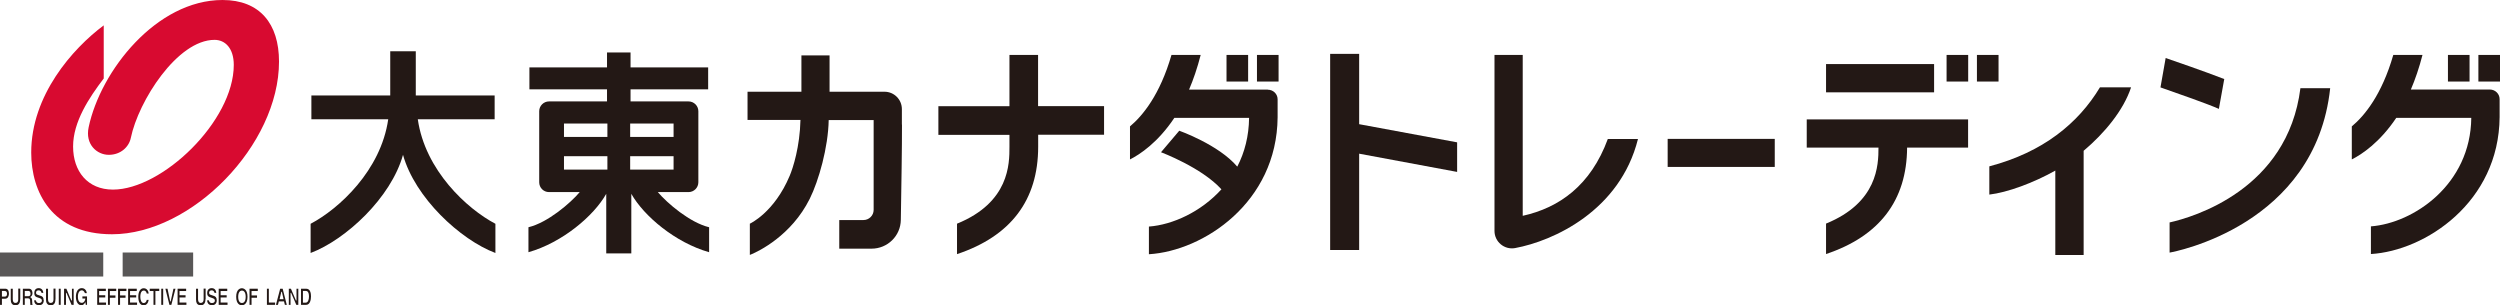 <?xml version="1.0" encoding="UTF-8"?>
<svg id="Layer_1" data-name="Layer 1" xmlns="http://www.w3.org/2000/svg" viewBox="0 0 260.29 31.79">
  <defs>
    <style>
      .cls-1 {
        fill: #231815;
      }

      .cls-2 {
        fill: #595757;
      }

      .cls-3 {
        fill: #d80a30;
      }
    </style>
  </defs>
  <g>
    <path class="cls-1" d="M108.08,11.06v-5.34h-2.98v5.34h-7.4v2.98h7.4v1.25c0,1.77,0,5.78-5.46,8v3.17c5.6-1.87,8.45-5.62,8.45-11.18v-1.25h6.86v-2.98h-6.87Z"/>
    <path class="cls-1" d="M225.89,23.15v3.15c.46-.08,15.19-2.81,16.72-17.12h-3.1c-1.33,10.59-11.2,13.44-13.62,13.98h0ZM231.02,11.34l.56-3.11c-2.03-.79-5.25-1.9-6.1-2.19l-.54,3.06c1.9.66,4.94,1.73,6.09,2.24h0Z"/>
    <path class="cls-1" d="M167.4,14.47c-1.77,4.82-5.05,7.16-8.86,8V5.72h-2.94v18.32c0,1.13,1.02,1.99,2.14,1.79,4-.74,10.93-3.89,12.8-11.36h-3.14Z"/>
    <polygon class="cls-1" points="141.51 12.93 141.51 5.61 138.49 5.61 138.49 26.03 141.51 26.03 141.51 16 151.71 17.9 151.71 14.82 141.51 12.93"/>
    <g>
      <path class="cls-1" d="M132.01,9.33h-8.21c.45-1.05.86-2.25,1.21-3.61h-3.04c-1.2,4.16-3.01,6.34-4.32,7.44v3.44c1.03-.52,2.9-1.75,4.62-4.33h7.78c-.02,1.88-.46,3.6-1.23,5.08-1.94-2.29-6.04-3.74-6.04-3.74l-1.9,2.24s4.22,1.58,6.29,3.86c-2.13,2.35-5.07,3.69-7.55,3.88v2.88c5.66-.34,13.33-5.38,13.4-14.26v-1.87c0-.55-.45-1-1.02-1h0Z"/>
      <g>
        <rect class="cls-1" x="127.7" y="5.72" width="2.25" height="2.77"/>
        <rect class="cls-1" x="130.87" y="5.72" width="2.25" height="2.77"/>
      </g>
    </g>
    <rect class="cls-1" x="173.63" y="14.46" width="11.15" height="2.92"/>
    <path class="cls-1" d="M221.88,9.09h-3.24c-2.26,3.76-5.94,6.76-11.52,8.23v2.94c1.87-.22,4.58-1.21,6.87-2.5v8.79h2.95v-10.85c2.17-1.83,4.15-4.21,4.94-6.61h0Z"/>
    <path class="cls-1" d="M93.9,12.96v-1.6c0-1-.81-1.81-1.81-1.81h-5.72v-3.78h-2.93v3.78h-5.61v2.94h5.51c-.06,2.77-.77,4.99-1.12,5.81-1.61,3.84-4.15,4.99-4.15,4.99v3.25l.22-.09c.64-.28,4.09-1.88,6.02-5.76.93-1.87,1.92-5.35,1.97-8.19h4.68v9.35c0,.59-.48,1.06-1.06,1.06h-2.52v2.98h3.36c1.67,0,3.03-1.33,3.05-3,.05-3.09.13-7.8.12-9.92h-.01Z"/>
    <g>
      <path class="cls-1" d="M204.92,15.37h-6.36c-.03,5.5-2.88,9.22-8.44,11.08v-3.17c5.37-2.19,5.46-6.09,5.46-7.91h-7.47v-2.94h16.8v2.94h0ZM201.37,6.67h-11.25v2.94h11.25s0-2.94,0-2.94Z"/>
      <g>
        <rect class="cls-1" x="202.67" y="5.72" width="2.25" height="2.77"/>
        <rect class="cls-1" x="205.83" y="5.72" width="2.25" height="2.77"/>
      </g>
    </g>
    <g>
      <path class="cls-1" d="M260.25,10.32c0-.55-.46-1-1.02-1h-8.22c.45-1.05.86-2.25,1.21-3.6h-3.04c-1.2,4.16-3,6.34-4.32,7.44v3.44c1.03-.52,2.9-1.75,4.63-4.33h7.81c-.07,6.94-6,10.96-10.45,11.3v2.88c5.66-.34,13.33-5.39,13.4-14.26v-1.87h0Z"/>
      <g>
        <rect class="cls-1" x="254.87" y="5.72" width="2.25" height="2.77"/>
        <rect class="cls-1" x="258.04" y="5.72" width="2.25" height="2.77"/>
      </g>
    </g>
    <g>
      <path class="cls-1" d="M40.63,5.34v4.6h-8.21v2.48h8c-.76,5.32-5.12,9.32-8.08,10.88v3.04c3.66-1.38,8.38-5.76,9.62-10.22,1.24,4.46,5.96,8.84,9.62,10.22v-3.04c-2.96-1.56-7.32-5.56-8.08-10.88h8v-2.48h-8.21v-4.6s-2.66,0-2.66,0Z"/>
      <path class="cls-1" d="M58.72,14.26v-1.4h4.52v1.4h-4.52ZM58.72,17.66v-1.4h4.52v1.4h-4.52ZM65.73,26.38v-6.2c1.29,2.3,4.58,5.08,8.1,6.08v-2.6c-2-.48-4.38-2.52-5.34-3.66h3.2c.56,0,1.02-.46,1.02-1.02v-7.4c0-.56-.46-1.02-1.02-1.02h-6.04v-1.26h8.08v-2.28h-8.08v-1.56h-2.45v1.56h-8.08v2.28h8.08v1.26h-6.04c-.56,0-1.02.46-1.02,1.02v7.4c0,.56.45,1.02,1.02,1.02h3.2c-.96,1.14-3.34,3.18-5.34,3.66v2.6c3.52-1,6.81-3.78,8.1-6.08v6.2s2.61,0,2.61,0ZM65.61,14.26v-1.4h4.52v1.4h-4.52ZM65.61,17.66v-1.4h4.52v1.4h-4.52Z"/>
    </g>
  </g>
  <g>
    <path class="cls-3" d="M10.8,2.64v5.53c-1.52,2-3.19,4.5-3.19,7.08s1.5,4.49,4.15,4.49c5.13,0,12.58-7.13,12.58-12.98,0-1.74-.9-2.61-2-2.61-3.88,0-7.93,6.38-8.72,10.21-.19.93-1.05,1.76-2.29,1.76s-2.48-1.09-2.1-2.87C10.47,7.36,16.3,0,23.17,0c3.89,0,5.88,2.48,5.88,6.41,0,8.68-9.09,17.98-17.39,17.98-6.25,0-8.41-4.39-8.41-8.51,0-5.94,4.28-10.8,7.55-13.24Z"/>
    <rect class="cls-2" x="0" y="26.29" width="10.75" height="2.5"/>
    <rect class="cls-2" x="12.77" y="26.29" width="7.34" height="2.5"/>
    <g>
      <polygon class="cls-1" points="28.64 31.74 27.79 31.74 27.79 30.06 27.99 30.06 27.99 31.5 28.64 31.5 28.64 31.74"/>
      <polygon class="cls-1" points="26.84 30.3 26.19 30.3 26.19 30.76 26.76 30.76 26.76 31 26.19 31 26.19 31.74 25.98 31.74 25.98 30.06 26.84 30.06 26.84 30.3"/>
      <polygon class="cls-1" points="23.69 31.74 22.77 31.74 22.77 30.06 23.66 30.06 23.66 30.3 22.97 30.3 22.97 30.74 23.6 30.74 23.6 30.97 22.97 30.97 22.97 31.5 23.69 31.5 23.69 31.74"/>
      <path class="cls-1" d="M22.57,31.25c0,.49-.37.53-.49.53-.42,0-.5-.3-.52-.51h.19c.02.11.07.28.31.28.15,0,.31-.05.31-.26,0-.16-.11-.2-.27-.26l-.14-.05c-.19-.06-.39-.11-.39-.48,0-.18.08-.5.47-.5.36,0,.46.29.48.49h-.19c-.02-.09-.07-.26-.3-.26-.12,0-.26.06-.26.25,0,.16.1.19.16.21l.31.11c.17.05.32.14.32.43v.02Z"/>
      <path class="cls-1" d="M21.39,31.17c0,.43-.2.62-.5.62-.11,0-.28-.04-.39-.19-.06-.1-.09-.24-.09-.41v-1.13h.21v1.1c0,.28.13.38.27.38.21,0,.31-.13.31-.37v-1.12h.21v1.11h-.02Z"/>
      <polygon class="cls-1" points="19.41 31.74 18.49 31.74 18.49 30.06 19.38 30.06 19.38 30.3 18.69 30.3 18.69 30.74 19.32 30.74 19.32 30.97 18.69 30.97 18.69 31.5 19.41 31.5 19.41 31.74"/>
      <polygon class="cls-1" points="18.27 30.06 17.84 31.74 17.64 31.74 17.22 30.06 17.44 30.06 17.72 31.39 17.77 31.39 18.06 30.06 18.27 30.06"/>
      <rect class="cls-1" x="16.79" y="30.06" width=".2" height="1.68"/>
      <polygon class="cls-1" points="16.58 30.3 16.18 30.3 16.18 31.74 15.98 31.74 15.98 30.3 15.59 30.3 15.59 30.06 16.58 30.06 16.58 30.3"/>
      <path class="cls-1" d="M15.48,30.56h-.2c-.03-.12-.09-.31-.32-.31-.14,0-.35.12-.35.66,0,.33.11.64.35.64.17,0,.28-.12.32-.33h.2c-.05.34-.24.57-.52.57-.34,0-.56-.3-.56-.89s.24-.89.56-.89c.35,0,.5.31.52.55Z"/>
      <polygon class="cls-1" points="14.27 31.74 13.34 31.74 13.34 30.06 14.24 30.06 14.24 30.3 13.54 30.3 13.54 30.74 14.18 30.74 14.18 30.97 13.54 30.97 13.54 31.5 14.27 31.5 14.27 31.74"/>
      <polygon class="cls-1" points="13.16 30.3 12.5 30.3 12.5 30.76 13.07 30.76 13.07 31 12.5 31 12.5 31.74 12.29 31.74 12.29 30.06 13.16 30.06 13.16 30.3"/>
      <polygon class="cls-1" points="12.1 30.3 11.44 30.3 11.44 30.76 12.02 30.76 12.02 31 11.44 31 11.44 31.74 11.24 31.74 11.24 30.06 12.1 30.06 12.1 30.3"/>
      <polygon class="cls-1" points="11.04 31.74 10.12 31.74 10.12 30.06 11.02 30.06 11.02 30.3 10.32 30.3 10.32 30.74 10.96 30.74 10.96 30.97 10.32 30.97 10.32 31.5 11.04 31.5 11.04 31.74"/>
      <path class="cls-1" d="M9.04,31.74h-.11l-.04-.29c-.11.19-.21.33-.43.33-.29,0-.56-.29-.56-.88,0-.46.18-.9.61-.9.36,0,.5.3.53.52h-.2c-.03-.09-.13-.29-.32-.29-.21,0-.41.18-.41.66,0,.52.22.64.42.64.07,0,.29-.03.36-.45h-.31v-.22h.48v.87h-.02Z"/>
      <polygon class="cls-1" points="7.67 31.74 7.45 31.74 6.92 30.49 6.87 30.49 6.87 31.74 6.67 31.74 6.67 30.06 6.91 30.06 7.42 31.28 7.49 31.28 7.49 30.06 7.67 30.06 7.67 31.74"/>
      <rect class="cls-1" x="6.12" y="30.06" width=".2" height="1.68"/>
      <path class="cls-1" d="M5.77,31.17c0,.43-.19.62-.5.62-.11,0-.28-.04-.38-.19-.07-.1-.1-.24-.1-.41v-1.13h.21v1.1c0,.28.12.38.27.38.21,0,.3-.13.3-.37v-1.12h.21v1.11h-.01Z"/>
      <path class="cls-1" d="M4.56,31.25c0,.49-.37.53-.48.53-.43,0-.51-.3-.53-.51h.19c.02.11.07.28.31.28.15,0,.31-.05.31-.26,0-.16-.1-.2-.26-.26l-.15-.05c-.19-.06-.38-.11-.38-.48,0-.18.07-.5.46-.5.36,0,.46.29.48.49h-.19c-.02-.09-.06-.26-.31-.26-.12,0-.26.06-.26.25,0,.16.1.19.16.21l.32.11c.16.05.31.14.31.43l.02.02Z"/>
      <path class="cls-1" d="M2.1,31.17c0,.43-.19.62-.5.62-.11,0-.28-.04-.38-.19-.07-.1-.1-.24-.1-.41v-1.13h.21v1.1c0,.28.12.38.27.38.21,0,.3-.13.3-.37v-1.12h.21v1.11h-.01Z"/>
      <polygon class="cls-1" points="31.06 31.74 30.85 31.74 30.31 30.49 30.25 30.49 30.25 31.74 30.07 31.74 30.07 30.06 30.29 30.06 30.81 31.28 30.87 31.28 30.87 30.06 31.06 30.06 31.06 31.74"/>
      <path class="cls-1" d="M29.88,31.74h-.22l-.09-.36h-.54l-.09.36h-.21l.44-1.68h.26l.43,1.68h.02ZM29.52,31.15l-.17-.77h-.06l-.18.77h.42,0Z"/>
      <path class="cls-1" d="M25.77,30.9c0,.79-.43.89-.59.89s-.59-.1-.59-.89.43-.89.59-.89.59.1.59.89ZM25.58,30.9c0-.53-.24-.65-.39-.65s-.39.12-.39.65.23.65.39.65.39-.12.39-.65Z"/>
      <path class="cls-1" d="M3.4,31.75h-.24c0-.08-.02-.18-.02-.32,0-.28-.03-.37-.25-.37h-.31v.68h-.2v-1.68h.63c.32,0,.37.32.37.46,0,.17-.06.32-.24.41.16.1.21.15.21.45,0,.26.02.34.06.37h-.01ZM3.17,30.56c0-.11-.03-.27-.22-.27h-.37v.55h.36c.16,0,.24-.08.24-.28h0Z"/>
      <path class="cls-1" d="M.93,30.58c0,.15-.06.52-.38.52H.2v.64h-.2v-1.68h.56c.24,0,.37.2.37.53h0ZM.73,30.57c0-.19-.09-.28-.28-.28H.2v.59h.29c.24,0,.24-.22.24-.31Z"/>
      <path class="cls-1" d="M32.38,30.86c0,.35-.1.88-.51.88h-.53v-1.68h.54c.43,0,.5.48.5.8ZM32.17,30.88c0-.55-.22-.59-.34-.59h-.29v1.22h.29c.24,0,.34-.32.34-.63Z"/>
    </g>
  </g>
</svg>